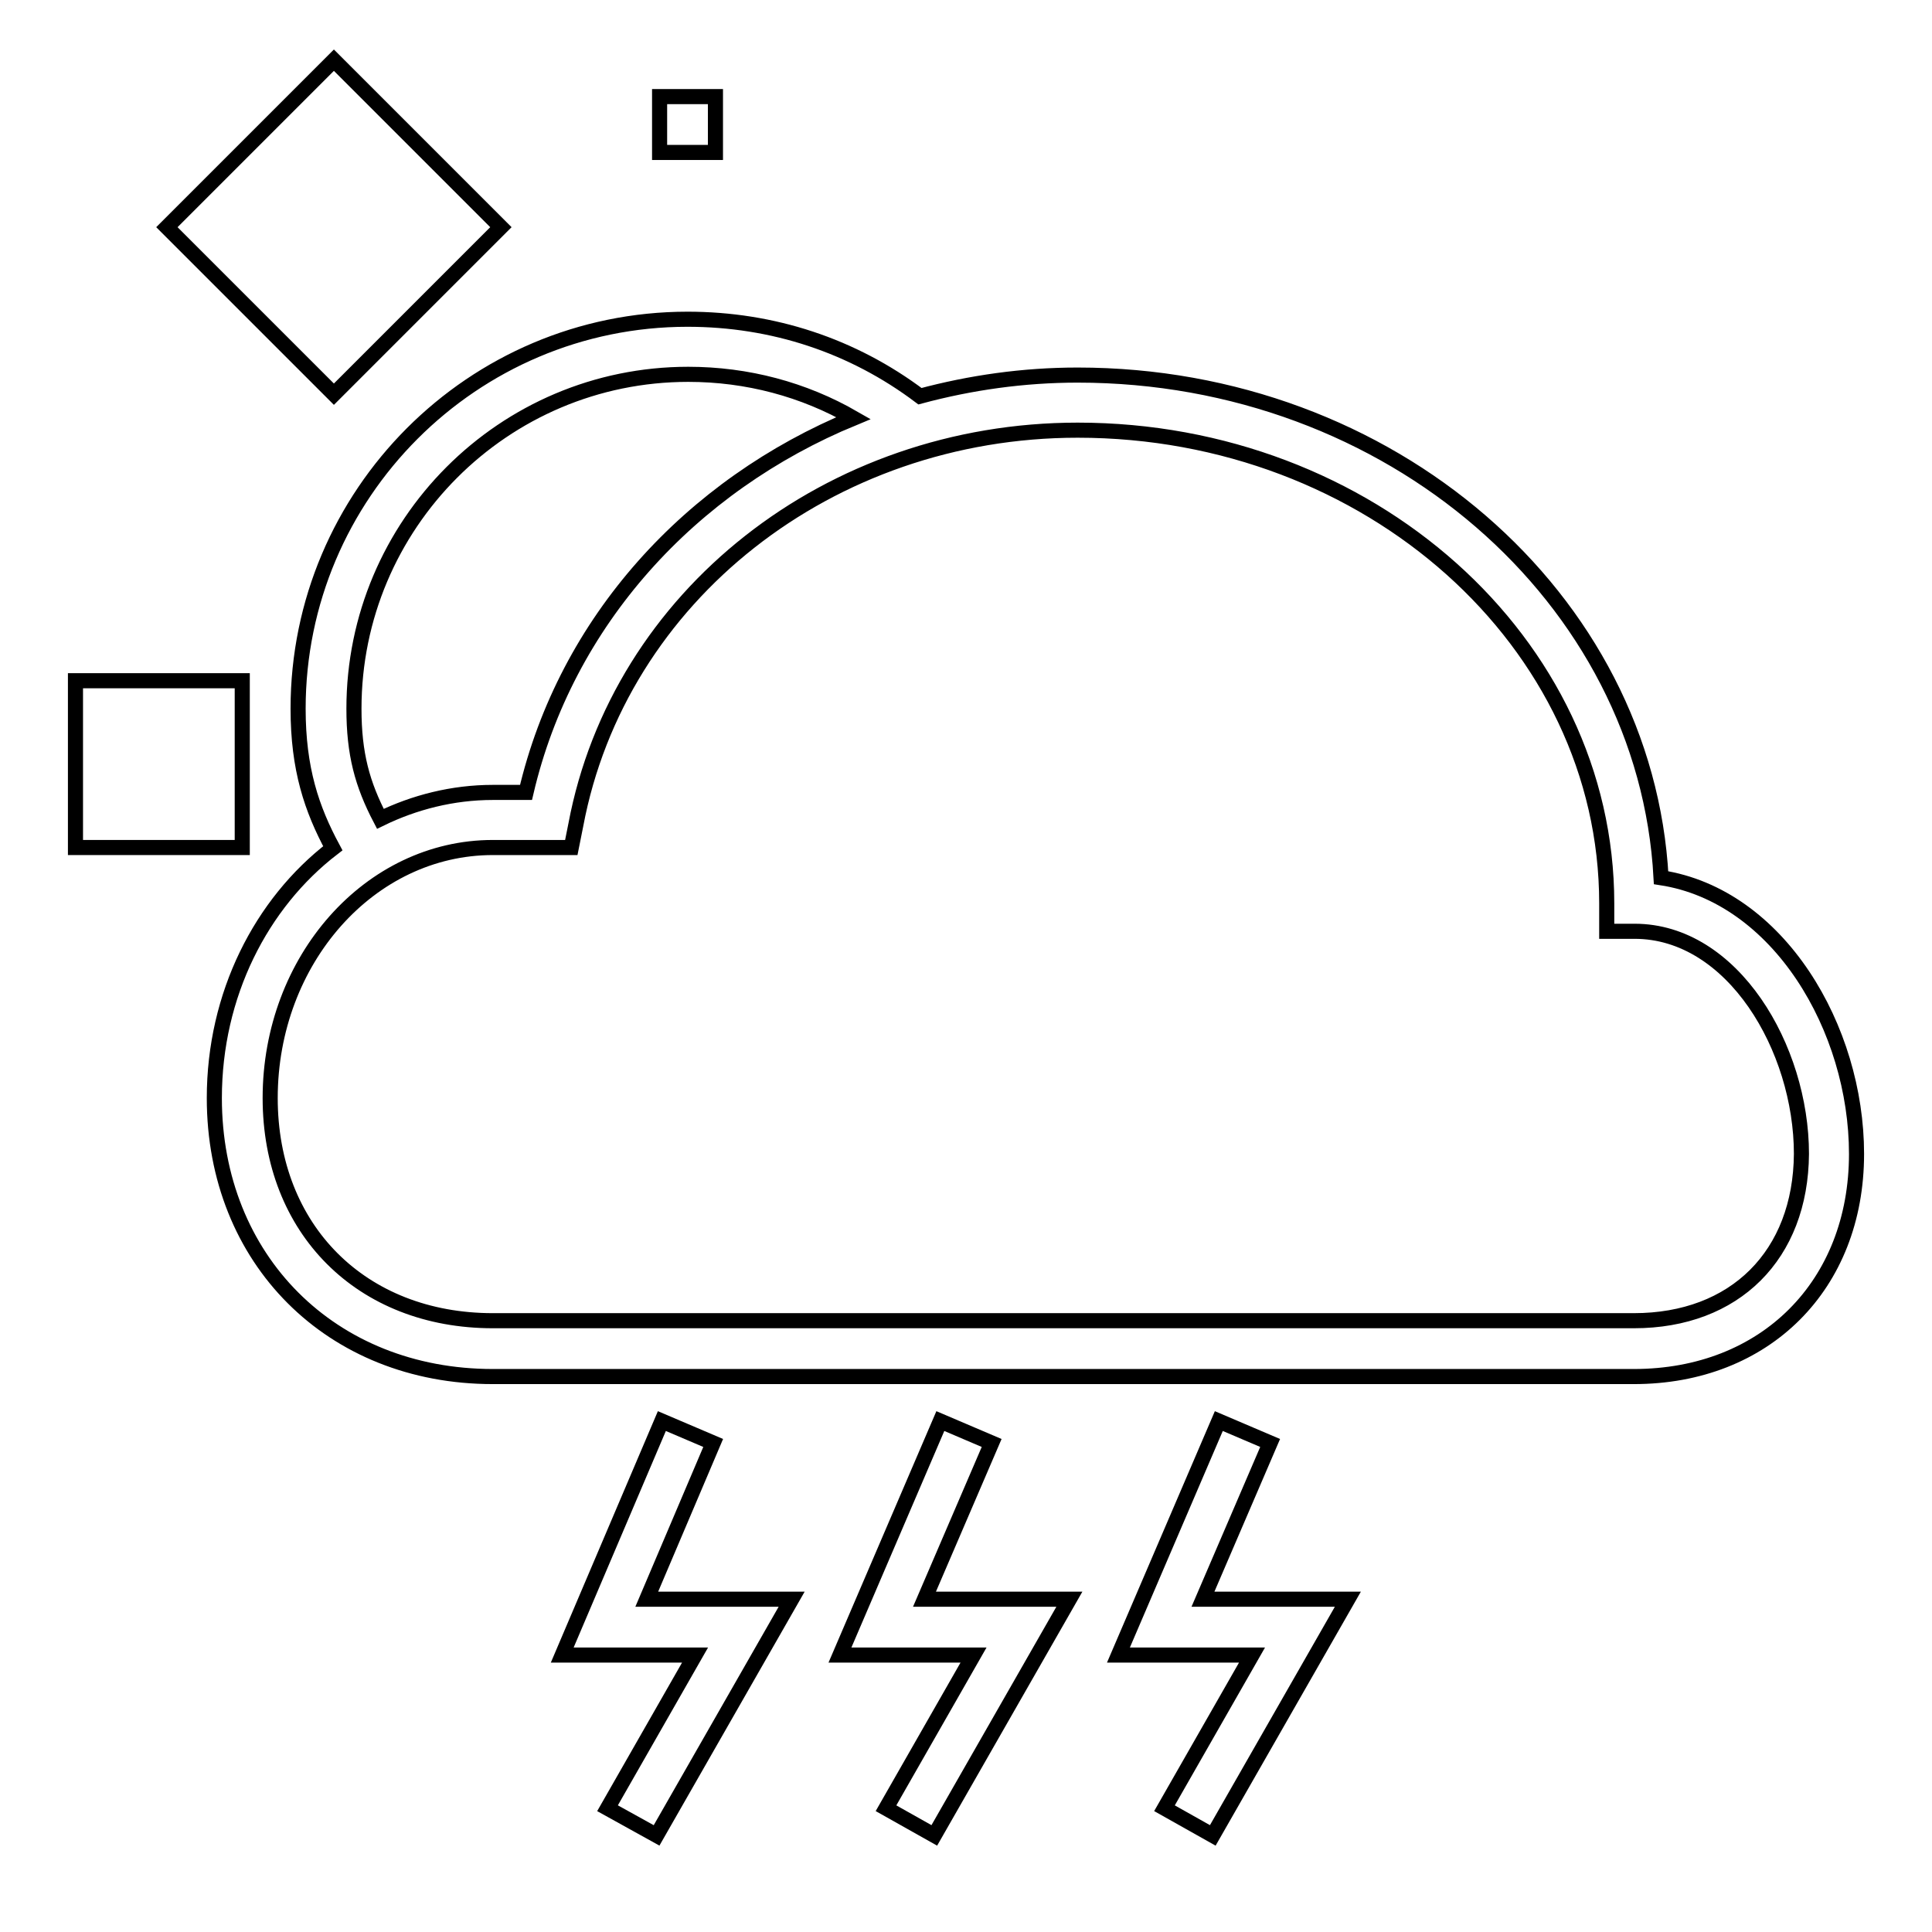 <?xml version="1.0" encoding="utf-8"?>
<!-- Svg Vector Icons : http://www.onlinewebfonts.com/icon -->
<!DOCTYPE svg PUBLIC "-//W3C//DTD SVG 1.1//EN" "http://www.w3.org/Graphics/SVG/1.1/DTD/svg11.dtd">
<svg version="1.1" xmlns="http://www.w3.org/2000/svg" xmlns:xlink="http://www.w3.org/1999/xlink" x="0px" y="0px" viewBox="0 0 256 256" enable-background="new 0 0 256 256" xml:space="preserve">
<g> <g> <path stroke-width="2" fill-opacity="0" stroke="#000000"  d="M220.1,116.3c-2-37.1-35.9-66.6-77.3-66.6c-7.2,0-14.2,1-20.9,2.8c-8.9-6.7-19.5-10.2-30.8-10.2  c-28.5,0-51.6,23.2-51.6,51.6c0,8,1.8,13.3,4.6,18.5c-9.5,7.3-15.7,19.4-15.7,33.1c0,21.4,15.5,36.9,36.9,36.9h151.2  c17.4,0,29.5-12.1,29.5-29.5C246,136.3,235.7,118.7,220.1,116.3z M46.9,93.9c0-24.4,19.8-44.3,44.3-44.3c7.8,0,15.3,2,21.9,5.8  C91.5,64.3,75,82.3,69.7,105h-4.4c-5.3,0-10.4,1.3-14.9,3.5C48,103.9,46.9,99.9,46.9,93.9z M216.5,175H65.3  c-17.4,0-29.5-12.1-29.5-29.5c0-18.3,13.2-33.2,29.5-33.2h10.4l0.6-3C82,79,109.9,57,142.8,57c38.6,0,70.1,28.1,70.1,62.7v3.7h3.7  c13,0,22.1,15.5,22.1,29.5C238.6,166.3,229.9,175,216.5,175z"/> <path stroke-width="2" fill-opacity="0" stroke="#000000"  d="M10 90.2h22.1v22.1h-22.1z"/> <path stroke-width="2" fill-opacity="0" stroke="#000000"  d="M87.4 12.8h7.4v7.4h-7.4z"/>   <path stroke-width="2" fill-opacity="0" stroke="#000000"  transform="matrix(-0.707 -0.707 0.707 -0.707 33.85 91.188)" d="M20.2 34.9h31.3v31.3h-31.3z"/> <path stroke-width="2" fill-opacity="0" stroke="#000000"  d="M124.6 188.3L111.3 219.3 129 219.3 117.4 239.6 123.8 243.2 141.7 211.9 122.5 211.9 131.4 191.2 z"/> <path stroke-width="2" fill-opacity="0" stroke="#000000"  d="M161.5 188.3L148.2 219.3 165.9 219.3 154.3 239.6 160.7 243.2 178.6 211.9 159.4 211.9 168.3 191.2 z"/> <path stroke-width="2" fill-opacity="0" stroke="#000000"  d="M87.7 188.3L74.5 219.3 92.1 219.3 80.5 239.6 87 243.2 104.9 211.9 85.7 211.9 94.5 191.2 z"/> </g></g>
</svg>